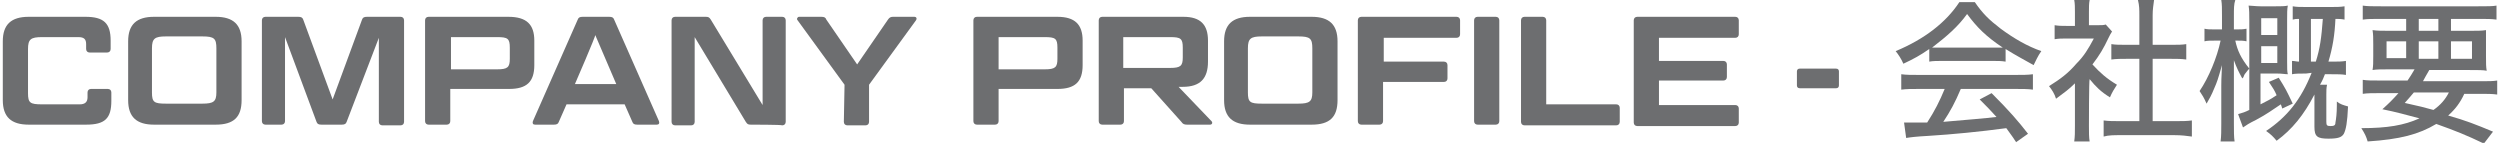 <?xml version="1.0" encoding="utf-8"?>
<!-- Generator: Adobe Illustrator 27.2.0, SVG Export Plug-In . SVG Version: 6.00 Build 0)  -->
<svg version="1.1" id="_レイヤー_2" xmlns="http://www.w3.org/2000/svg" xmlns:xlink="http://www.w3.org/1999/xlink" x="0px"
	 y="0px" viewBox="0 0 357 20.4" style="enable-background:new 0 0 357 20.4;" xml:space="preserve">
<style type="text/css">
	.st0{fill:#6D6E70;}
</style>
<g id="_レイヤー_1-2">
	<g id="COMPANY_PROFILE_-_会社概要">
		<g>
			<path class="st0" d="M15.4,12.7c0.3,0,0.5,0.2,0.5,0.5v1.2c0,2.5-0.9,3.4-3.6,3.4H4.1c-2.5,0-3.7-1.1-3.7-3.5V5.9
				c0-2.4,1.2-3.5,3.7-3.5h8.1c2.6,0,3.6,0.9,3.6,3.4V7c0,0.3-0.2,0.5-0.5,0.5h-2.5c-0.3,0-0.5-0.2-0.5-0.5V6.3c0-0.7-0.3-1-1.1-1H6
				c-1.6,0-2,0.3-2,1.7v6.3c0,1.4,0.3,1.6,2,1.6h5.4c0.7,0,1.1-0.3,1.1-1v-0.7c0-0.3,0.2-0.5,0.5-0.5C12.9,12.7,15.4,12.7,15.4,12.7
				z"/>
			<path class="st0" d="M34.5,14.3c0,2.4-1.1,3.5-3.7,3.5h-8.8c-2.5,0-3.7-1.1-3.7-3.5V5.9c0-2.4,1.2-3.5,3.7-3.5h8.8
				c2.5,0,3.7,1.1,3.7,3.5V14.3L34.5,14.3z M30.9,6.9c0-1.4-0.3-1.7-2-1.7h-5.2c-1.6,0-2,0.3-2,1.7v6.3c0,1.4,0.3,1.6,2,1.6h5.2
				c1.6,0,2-0.3,2-1.6C30.9,13.3,30.9,6.9,30.9,6.9z"/>
			<path class="st0" d="M42.6,2.4c0.4,0,0.6,0.1,0.7,0.4l4.2,11.4l4.2-11.4c0.1-0.3,0.3-0.4,0.7-0.4h4.8c0.3,0,0.5,0.2,0.5,0.5v14.5
				c0,0.3-0.2,0.5-0.5,0.5h-2.6c-0.3,0-0.5-0.2-0.5-0.5v-12l-4.6,12c-0.1,0.3-0.3,0.4-0.7,0.4h-2.9c-0.4,0-0.6-0.1-0.7-0.4L40.7,5.3
				v12c0,0.3-0.2,0.5-0.5,0.5h-2.3c-0.3,0-0.5-0.2-0.5-0.5V2.9c0-0.3,0.2-0.5,0.5-0.5H42.6L42.6,2.4z"/>
			<path class="st0" d="M76.3,5.8v3.5c0,2.4-1.1,3.4-3.6,3.4h-8.4v4.6c0,0.3-0.2,0.5-0.5,0.5h-2.6c-0.3,0-0.5-0.2-0.5-0.5V2.9
				c0-0.3,0.2-0.5,0.5-0.5h11.4C75.2,2.4,76.3,3.5,76.3,5.8L76.3,5.8z M64.4,9.9H71c1.5,0,1.8-0.3,1.8-1.5V6.8
				c0-1.3-0.3-1.5-1.8-1.5h-6.6V9.9z"/>
			<path class="st0" d="M89.2,14.9h-8.3l-1.1,2.5c-0.1,0.3-0.3,0.4-0.7,0.4h-2.7c-0.3,0-0.4-0.2-0.3-0.5l6.4-14.5
				c0.1-0.3,0.3-0.4,0.7-0.4H87c0.4,0,0.6,0.1,0.7,0.4l6.4,14.5c0.1,0.3,0,0.5-0.3,0.5H91c-0.4,0-0.6-0.1-0.7-0.4
				C90.3,17.4,89.2,14.9,89.2,14.9z M82.1,12H88l-3-7C85.1,5.1,82.1,12,82.1,12z"/>
			<path class="st0" d="M107.2,17.8c-0.4,0-0.5-0.1-0.7-0.4L99.2,5.3v12.1c0,0.3-0.2,0.5-0.5,0.5h-2.3c-0.3,0-0.5-0.2-0.5-0.5V2.9
				c0-0.3,0.2-0.5,0.5-0.5h4.4c0.4,0,0.5,0.1,0.7,0.4l7.4,12.2V2.9c0-0.3,0.2-0.5,0.5-0.5h2.3c0.3,0,0.5,0.2,0.5,0.5v14.5
				c0,0.3-0.2,0.5-0.5,0.5C111.7,17.8,107.2,17.8,107.2,17.8z"/>
			<path class="st0" d="M120.6,12.1l-6.7-9.2c-0.2-0.2,0-0.5,0.2-0.5h3.2c0.4,0,0.6,0.1,0.7,0.4l4.4,6.4l4.4-6.4
				c0.2-0.3,0.4-0.4,0.7-0.4h3.1c0.2,0,0.4,0.2,0.2,0.5l-6.7,9.2v5.3c0,0.3-0.2,0.5-0.5,0.5h-2.6c-0.3,0-0.5-0.2-0.5-0.5L120.6,12.1
				L120.6,12.1z"/>
			<path class="st0" d="M154.6,5.8v3.5c0,2.4-1.1,3.4-3.6,3.4h-8.4v4.6c0,0.3-0.2,0.5-0.5,0.5h-2.6c-0.3,0-0.5-0.2-0.5-0.5V2.9
				c0-0.3,0.2-0.5,0.5-0.5H151C153.5,2.4,154.6,3.5,154.6,5.8L154.6,5.8z M142.6,9.9h6.6c1.5,0,1.8-0.3,1.8-1.5V6.8
				c0-1.3-0.3-1.5-1.8-1.5h-6.6V9.9z"/>
			<path class="st0" d="M172.5,5.8v3c0,2.4-1.1,3.6-3.6,3.6h-0.6l4.7,4.9c0.2,0.2,0.1,0.5-0.2,0.5h-3.3c-0.4,0-0.6-0.1-0.8-0.4
				l-4.3-4.8h-3.9v4.7c0,0.3-0.2,0.5-0.5,0.5h-2.6c-0.3,0-0.5-0.2-0.5-0.5V2.9c0-0.3,0.2-0.5,0.5-0.5h11.6
				C171.4,2.4,172.5,3.5,172.5,5.8L172.5,5.8z M160.4,9.7h6.7c1.5,0,1.8-0.3,1.8-1.5V6.8c0-1.3-0.3-1.5-1.8-1.5h-6.7V9.7z"/>
			<path class="st0" d="M191,14.3c0,2.4-1.1,3.5-3.7,3.5h-8.8c-2.5,0-3.7-1.1-3.7-3.5V5.9c0-2.4,1.2-3.5,3.7-3.5h8.8
				c2.5,0,3.7,1.1,3.7,3.5V14.3L191,14.3z M187.4,6.9c0-1.4-0.3-1.7-2-1.7h-5.2c-1.6,0-2,0.3-2,1.7v6.3c0,1.4,0.3,1.6,2,1.6h5.2
				c1.6,0,2-0.3,2-1.6C187.4,13.3,187.4,6.9,187.4,6.9z"/>
			<path class="st0" d="M197.5,8.8h8.7c0.3,0,0.5,0.2,0.5,0.5v1.9c0,0.3-0.2,0.5-0.5,0.5h-8.7v5.6c0,0.3-0.2,0.5-0.5,0.5h-2.6
				c-0.3,0-0.5-0.2-0.5-0.5V2.9c0-0.3,0.2-0.5,0.5-0.5H208c0.3,0,0.5,0.2,0.5,0.5v2c0,0.3-0.2,0.5-0.5,0.5h-10.4V8.8L197.5,8.8z"/>
			<path class="st0" d="M214.1,17.3c0,0.3-0.2,0.5-0.5,0.5H211c-0.3,0-0.5-0.2-0.5-0.5V2.9c0-0.3,0.2-0.5,0.5-0.5h2.6
				c0.3,0,0.5,0.2,0.5,0.5C214.1,2.9,214.1,17.3,214.1,17.3z"/>
			<path class="st0" d="M220.8,14.9h10c0.3,0,0.5,0.2,0.5,0.5v2c0,0.3-0.2,0.5-0.5,0.5h-13.1c-0.3,0-0.5-0.2-0.5-0.5V2.9
				c0-0.3,0.2-0.5,0.5-0.5h2.6c0.3,0,0.5,0.2,0.5,0.5V14.9z"/>
			<path class="st0" d="M247.8,2.4c0.3,0,0.5,0.2,0.5,0.5v2c0,0.3-0.2,0.5-0.5,0.5h-10.9v3.3h9.2c0.3,0,0.5,0.2,0.5,0.5V11
				c0,0.3-0.2,0.5-0.5,0.5h-9.2v3.5h10.9c0.3,0,0.5,0.2,0.5,0.5v2c0,0.3-0.2,0.5-0.5,0.5h-14c-0.3,0-0.5-0.2-0.5-0.5V2.9
				c0-0.3,0.2-0.5,0.5-0.5H247.8z"/>
			<path class="st0" d="M257,12.6c-0.3,0-0.4-0.2-0.4-0.4v-2c0-0.3,0.2-0.4,0.4-0.4h5.2c0.3,0,0.4,0.2,0.4,0.4v2
				c0,0.3-0.2,0.4-0.4,0.4H257z"/>
		</g>
		<g>
			<path class="st0" d="M275.5,7c-1.3,0.9-2.2,1.4-3.7,2.1c-0.3-0.7-0.7-1.3-1.1-1.8c4.1-1.7,7.2-4.1,9.1-7h2.2
				c1.1,1.6,2,2.5,3.7,3.8c1.9,1.4,3.8,2.5,5.8,3.2c-0.5,0.7-0.8,1.4-1.1,2C289,8.5,288,8,286.4,7v1.8c-0.6-0.1-1.1-0.1-1.9-0.1
				h-7.2c-0.6,0-1.3,0-1.8,0.1C275.5,8.7,275.5,7,275.5,7z M274.1,12.7c-1.1,0-1.8,0-2.6,0.1v-2.2c0.7,0.1,1.5,0.1,2.6,0.1h13.6
				c1.1,0,1.9,0,2.6-0.1v2.2c-0.7-0.1-1.5-0.1-2.6-0.1h-7.7c-0.8,1.9-1.5,3.2-2.5,4.7c3.4-0.3,6-0.5,7.6-0.7c-0.9-1-1.4-1.5-2.4-2.5
				l1.7-0.9c2.6,2.6,3.8,4,5.2,5.8l-1.7,1.2c-0.7-1.1-1-1.4-1.4-2c-3.7,0.5-7.8,0.9-11.1,1.1c-1.8,0.1-2.6,0.2-3.2,0.3l-0.3-2.2
				c0.5,0,0.9,0,1.2,0c0.2,0,0.5,0,1,0c0.1,0,0.5,0,1.1,0c1.1-1.7,1.8-3.1,2.5-4.8C277.8,12.7,274.1,12.7,274.1,12.7z M284.5,6.8
				c0.6,0,1.1,0,1.5,0c-2.4-1.6-3.7-2.9-5.1-4.8c-1.3,1.8-2.8,3.1-5,4.8c0.5,0,0.8,0,1.4,0H284.5L284.5,6.8z"/>
			<path class="st0" d="M298.3,18c0,1,0,1.6,0.1,2.2h-2.2c0.1-0.7,0.1-1.3,0.1-2.2v-6.1c-0.9,0.9-1.5,1.3-2.7,2.2
				c-0.2-0.7-0.6-1.3-1-1.8c1.6-1,2.7-1.8,3.9-3.2c1.1-1.1,1.7-2.1,2.5-3.6h-3.8c-0.8,0-1.2,0-1.8,0.1v-2c0.6,0.1,1,0.1,1.7,0.1h1.2
				V1.7c0-0.6,0-1.2-0.1-1.7h2.2c-0.1,0.5-0.1,1-0.1,1.7v1.9h1.1c0.7,0,1,0,1.3-0.1l0.9,1c-0.2,0.3-0.3,0.5-0.5,0.9
				c-0.7,1.5-1.3,2.5-2.3,3.8c1.1,1.2,2,2,3.5,2.9c-0.4,0.6-0.7,1.1-1,1.8c-1.3-0.8-2-1.5-2.9-2.6C298.3,11.3,298.3,18,298.3,18z
				 M307.5,17.3h3c1.1,0,1.8,0,2.5-0.1v2.3c-0.7-0.1-1.5-0.2-2.5-0.2h-7.7c-0.9,0-1.7,0-2.4,0.2v-2.3c0.7,0.1,1.4,0.1,2.5,0.1h2.6
				V8.4h-1.8c-0.8,0-1.5,0-2.2,0.1V6.3c0.6,0.1,1.2,0.1,2.2,0.1h1.8V2.2c0-0.8,0-1.4-0.2-2.2h2.3c-0.1,0.8-0.2,1.3-0.2,2.2v4.2h2.6
				c1,0,1.6,0,2.2-0.1v2.2c-0.7-0.1-1.4-0.1-2.2-0.1h-2.6V17.3z"/>
			<path class="st0" d="M321.2,9.8c-0.3,0.3-0.4,0.5-0.5,0.6c0,0-0.2,0.2-0.3,0.5c0,0.1-0.1,0.2-0.2,0.3c-0.5-0.9-0.8-1.5-1.2-2.6
				c0,0.3,0,0.7,0,1.2c0,0.3,0,1.2,0,1.7v6.1c0,1.1,0,2,0.1,2.6h-2c0.1-0.7,0.1-1.6,0.1-2.6v-5.4c0-0.2,0-1.1,0.1-2.9
				c-0.6,2.1-0.7,2.4-1.1,3.3c-0.4,1-0.7,1.5-1.1,2.2c-0.4-0.9-0.6-1.2-1-1.8c1.3-1.9,2.5-4.8,3-7.2h-0.8c-0.7,0-1.1,0-1.5,0.1V4.1
				c0.4,0.1,0.8,0.1,1.5,0.1h1V2.3c0-1.1,0-1.7-0.1-2.3h2C319,0.6,319,1.2,319,2.3v1.9h0.4c0.6,0,0.9,0,1.4-0.1v1.8
				c-0.4-0.1-0.8-0.1-1.3-0.1h-0.3C319.5,7.2,320,8.3,321.2,9.8V3c0-1,0-1.6-0.1-2.2c0.4,0,1,0.1,1.7,0.1h2.2c0.7,0,1.3,0,1.7-0.1
				c-0.1,0.5-0.1,1.1-0.1,2v5.9c0,1.1,0,1.5,0.1,1.9c-0.4,0-0.8-0.1-1.6-0.1h-2.3v4.4c1-0.5,1.4-0.7,2.3-1.3c-0.3-0.7-0.5-1-1.1-1.9
				l1.4-0.6c1,1.6,1.1,1.8,2,3.7l-1.5,0.7c-0.1-0.3-0.1-0.4-0.2-0.6c-1.2,0.8-2,1.4-3.5,2.2c-1.2,0.6-1.3,0.7-1.9,1.1l-0.7-1.9
				c0.7-0.2,1-0.3,1.6-0.6V9.8z M325.2,5V2.6h-2.3V5H325.2z M322.9,9h2.3V6.6h-2.3V9z M329.3,10.5c-0.9,0-1.5,0-2,0.1V8.7
				c0.4,0,0.6,0.1,1,0.1V2.7c-0.5,0-0.5,0-0.9,0.1V0.9c0.6,0.1,1,0.1,1.9,0.1h3.6c0.7,0,1.3,0,1.9-0.1v1.9c-0.5-0.1-0.8-0.1-1.3-0.1
				c-0.1,2.3-0.4,4.1-1,6.1h0.4c1,0,1.5,0,2.1-0.1v2c-0.6-0.1-1.1-0.1-2.1-0.1h-0.9c-0.2,0.5-0.3,0.8-0.7,1.5h1
				c-0.1,0.5-0.1,0.8-0.1,1.4v3.9c0,0.5,0.1,0.6,0.6,0.6c0.5,0,0.7-0.1,0.7-0.5c0.1-0.5,0.2-1.4,0.2-2.4c0-0.2,0-0.3,0-0.6
				c0.5,0.4,0.9,0.5,1.6,0.7c-0.1,2.3-0.3,3.3-0.6,3.9c-0.3,0.5-0.8,0.7-2.2,0.7c-1.6,0-2-0.3-2-1.7v-4.6c-1.5,2.9-3.2,5-5.4,6.6
				c-0.5-0.6-0.8-0.9-1.5-1.4c3-2,5-4.5,6.5-8.3L329.3,10.5L329.3,10.5z M330.7,8.8c0.6-1.9,0.8-3.4,1-6.1H330v6.1H330.7z"/>
			<path class="st0" d="M343.8,11.5c0.4-0.6,0.6-0.9,1-1.6h-3.5c-1.2,0-1.9,0-2.5,0.1c0.1-0.6,0.1-1.1,0.1-2V6.4
				c0-0.9,0-1.5-0.1-2.1c0.7,0.1,1.4,0.1,2.4,0.1h2.4V2.7h-3.7c-1.1,0-1.8,0-2.5,0.1v-2c0.6,0.1,1.4,0.1,2.6,0.1h13.9
				c1.3,0,2.1,0,2.6-0.1v2c-0.7-0.1-1.4-0.1-2.5-0.1H350v1.7h2.6c1.1,0,1.8,0,2.4-0.1C355,4.8,355,5.3,355,6.4v1.6
				c0,1.1,0,1.5,0.1,2.1c-0.5-0.1-1.2-0.1-2.5-0.1h-5.7c-0.5,0.9-0.6,1-0.9,1.6h8.1c1.3,0,1.9,0,2.5-0.1v2c-0.7-0.1-1.5-0.1-2.5-0.1
				h-2.2c-0.6,1.3-1.3,2.2-2.3,3.1c2.5,0.7,4,1.3,6.4,2.3l-1.3,1.7c-2.5-1.2-4-1.8-6.8-2.8c-2.5,1.5-5.2,2.2-9.8,2.5
				c-0.2-0.7-0.4-1.1-0.9-1.9c3.7,0,6.1-0.4,8.3-1.4c-1.9-0.5-3.3-0.9-5.3-1.3c1-0.9,1.4-1.3,2.3-2.3h-2.6c-1.1,0-1.8,0-2.5,0.1v-2
				c0.6,0.1,1.3,0.1,2.5,0.1L343.8,11.5L343.8,11.5z M340.8,5.9v2.4h2.8V5.9H340.8z M344.7,13.2c-0.4,0.5-0.7,0.8-1.3,1.5
				c2.3,0.5,2.6,0.6,4.1,1c1-0.7,1.7-1.5,2.2-2.5H344.7z M345.4,4.4h2.8V2.7h-2.8V4.4z M345.4,8.4h2.8V5.9h-2.8V8.4z M350,8.4h3V5.9
				h-3V8.4z"/>
		</g>
	</g>
</g>
</svg>
